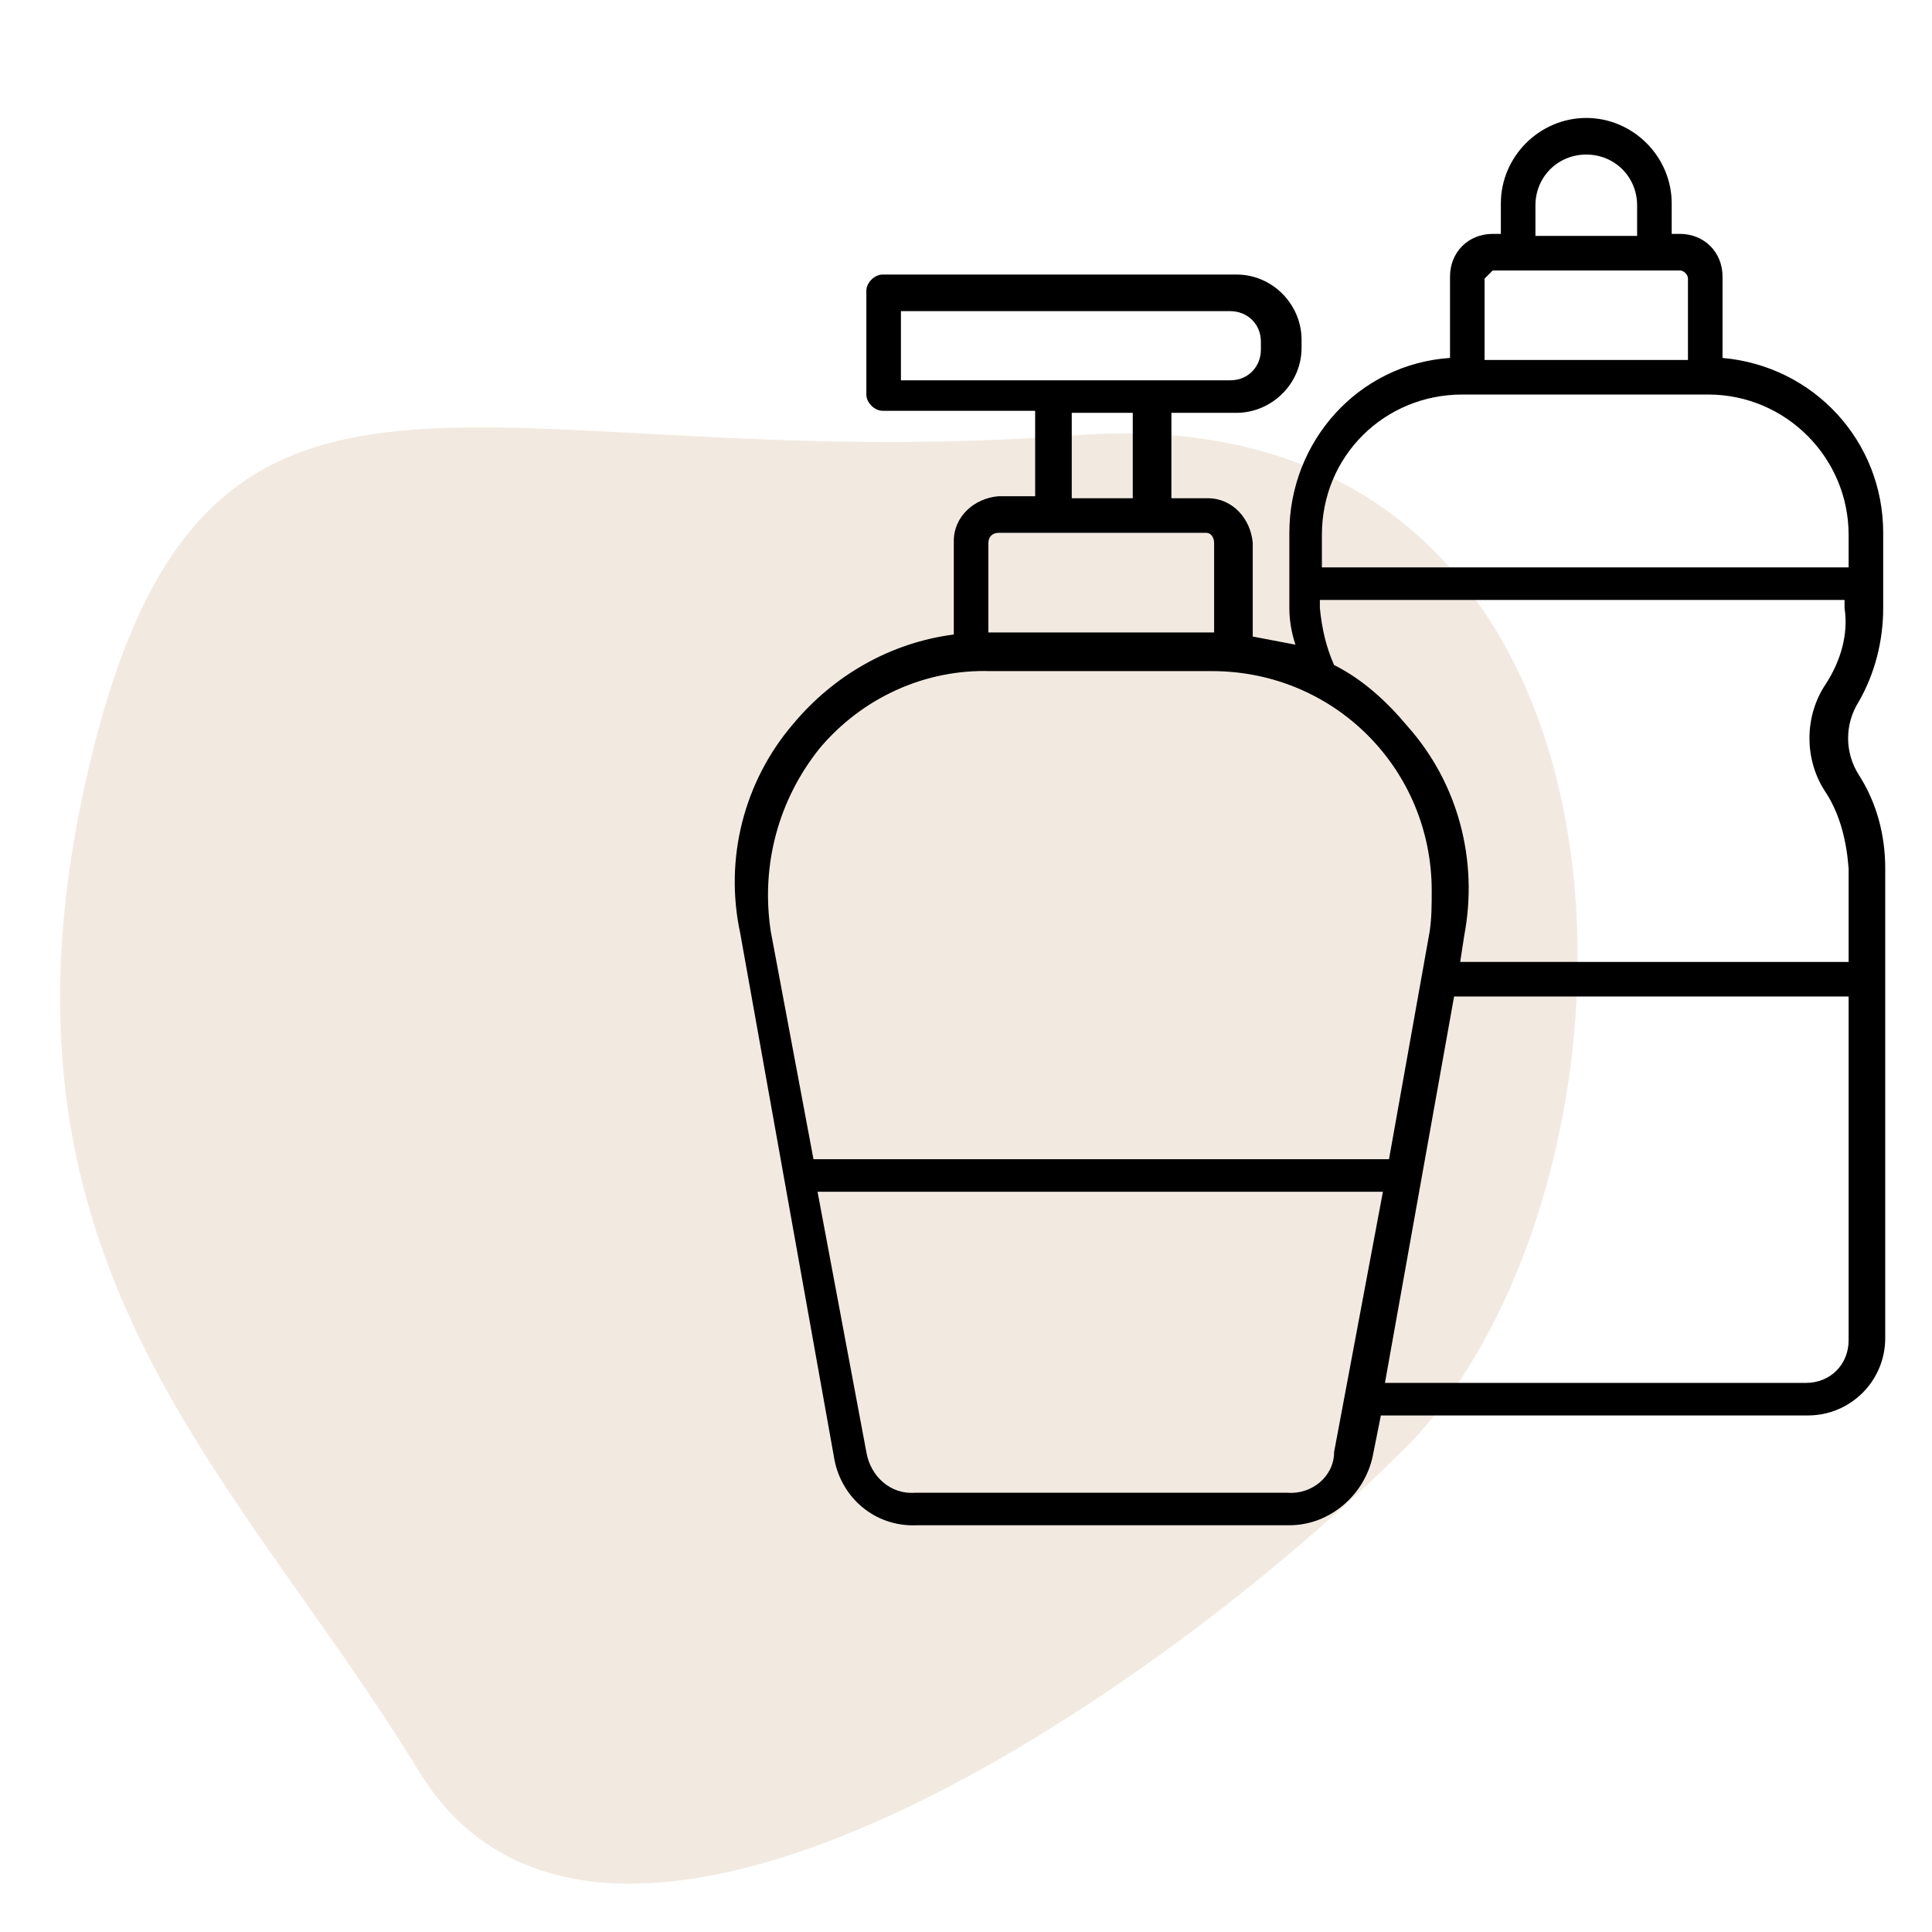 <svg xmlns="http://www.w3.org/2000/svg" xmlns:xlink="http://www.w3.org/1999/xlink" id="Calque_1" x="0px" y="0px" viewBox="0 0 95 95" style="enable-background:new 0 0 95 95;" xml:space="preserve"> <style type="text/css"> .st0{opacity:0.5;} .st1{fill:#E5D5C3;} </style> <g class="st0"> <path class="st1" d="M69.4,70.9C57,83.4,29.7,102,20.6,87.1s-22-25.1-16.2-49.5s19-14,48.5-16.2S82.1,57.5,69.4,70.9z"></path> </g> <path d="M92.6,29.9v-3.7c0-4.5-3.4-8.2-7.9-8.6v-4c0-1.2-0.9-2.1-2.1-2.1h-0.4v-1.5c0-2.3-1.9-4.2-4.2-4.2l0,0 c-2.3,0-4.2,1.9-4.2,4.2l0,0l0,0v1.5h-0.4c-1.2,0-2.1,0.9-2.1,2.1v4c-4.5,0.3-7.9,4.1-7.9,8.6v3.7c0,0.6,0.1,1.2,0.3,1.8l-2.1-0.4 v-4.6c-0.1-1.2-1-2.2-2.2-2.2h-1.8v-4.2h3.2c1.7,0,3.2-1.4,3.2-3.2c0,0,0,0,0,0l0,0v-0.4c0-1.7-1.4-3.2-3.2-3.2l0,0H43.4 c-0.4,0-0.8,0.4-0.8,0.8l0,0v5.1c0,0.4,0.4,0.8,0.8,0.8h7.5v4.2h-1.8c-1.2,0.1-2.2,1-2.2,2.2v4.6c-3.1,0.4-5.9,2-7.9,4.4 c-2.4,2.8-3.4,6.6-2.6,10.3l4.6,25.7c0.3,2,2,3.5,4.1,3.4h18.3c2,0,3.7-1.5,4.1-3.4l0.4-2h21c2.1,0,3.8-1.7,3.8-3.8l0,0l0,0V42.7 c0-1.6-0.4-3.2-1.3-4.6c-0.7-1.1-0.7-2.5,0-3.6C92.2,33.1,92.6,31.5,92.6,29.9z M75.5,10.1c0-1.4,1.1-2.5,2.5-2.5 c1.4,0,2.5,1.1,2.5,2.5v1.5h-5V10.1z M73.4,13.3h9.2c0.2,0,0.4,0.2,0.4,0.4v0v4H73v-4L73.4,13.3z M71.9,19.4H84 c3.8,0,6.9,3.1,6.9,6.9l0,0v1.6H65v-1.6C65,22.4,68.1,19.4,71.9,19.4z M44.3,15.3h16.2c0.8,0,1.5,0.6,1.5,1.5v0.4 c0,0.8-0.6,1.5-1.5,1.5H44.3V15.3z M52.7,20.3h3v4.2h-3V20.3z M48.6,26.7c0-0.3,0.2-0.5,0.5-0.5h0h10.2c0.3,0,0.4,0.3,0.4,0.5v4.4 H48.6V26.7z M40.3,36.8c2.1-2.5,5.2-3.9,8.4-3.8h10.9c6,0,10.8,4.8,10.8,10.8l0,0c0,0.7,0,1.3-0.1,2l-2,11.2H40l-2.1-11.2 C37.4,42.5,38.3,39.3,40.3,36.8z M63.3,73.4H45c-1.2,0.1-2.2-0.8-2.4-2l-2.4-12.8h27.8l-2.4,12.8C65.6,72.6,64.5,73.5,63.3,73.4z M88.8,68H68.1l3.4-19h19.4v16.9C90.9,67.1,90,68,88.8,68z M89.8,33.6c-1.1,1.6-1.1,3.8,0,5.4c0.7,1.1,1,2.4,1.1,3.7v4.6H71.8L72,46 c0.7-3.7-0.3-7.5-2.8-10.3c-1-1.2-2.2-2.3-3.6-3l0,0c-0.4-0.9-0.6-1.8-0.7-2.8v-0.4h25.8v0.4C90.9,31.2,90.5,32.5,89.8,33.6z"></path> </svg>
